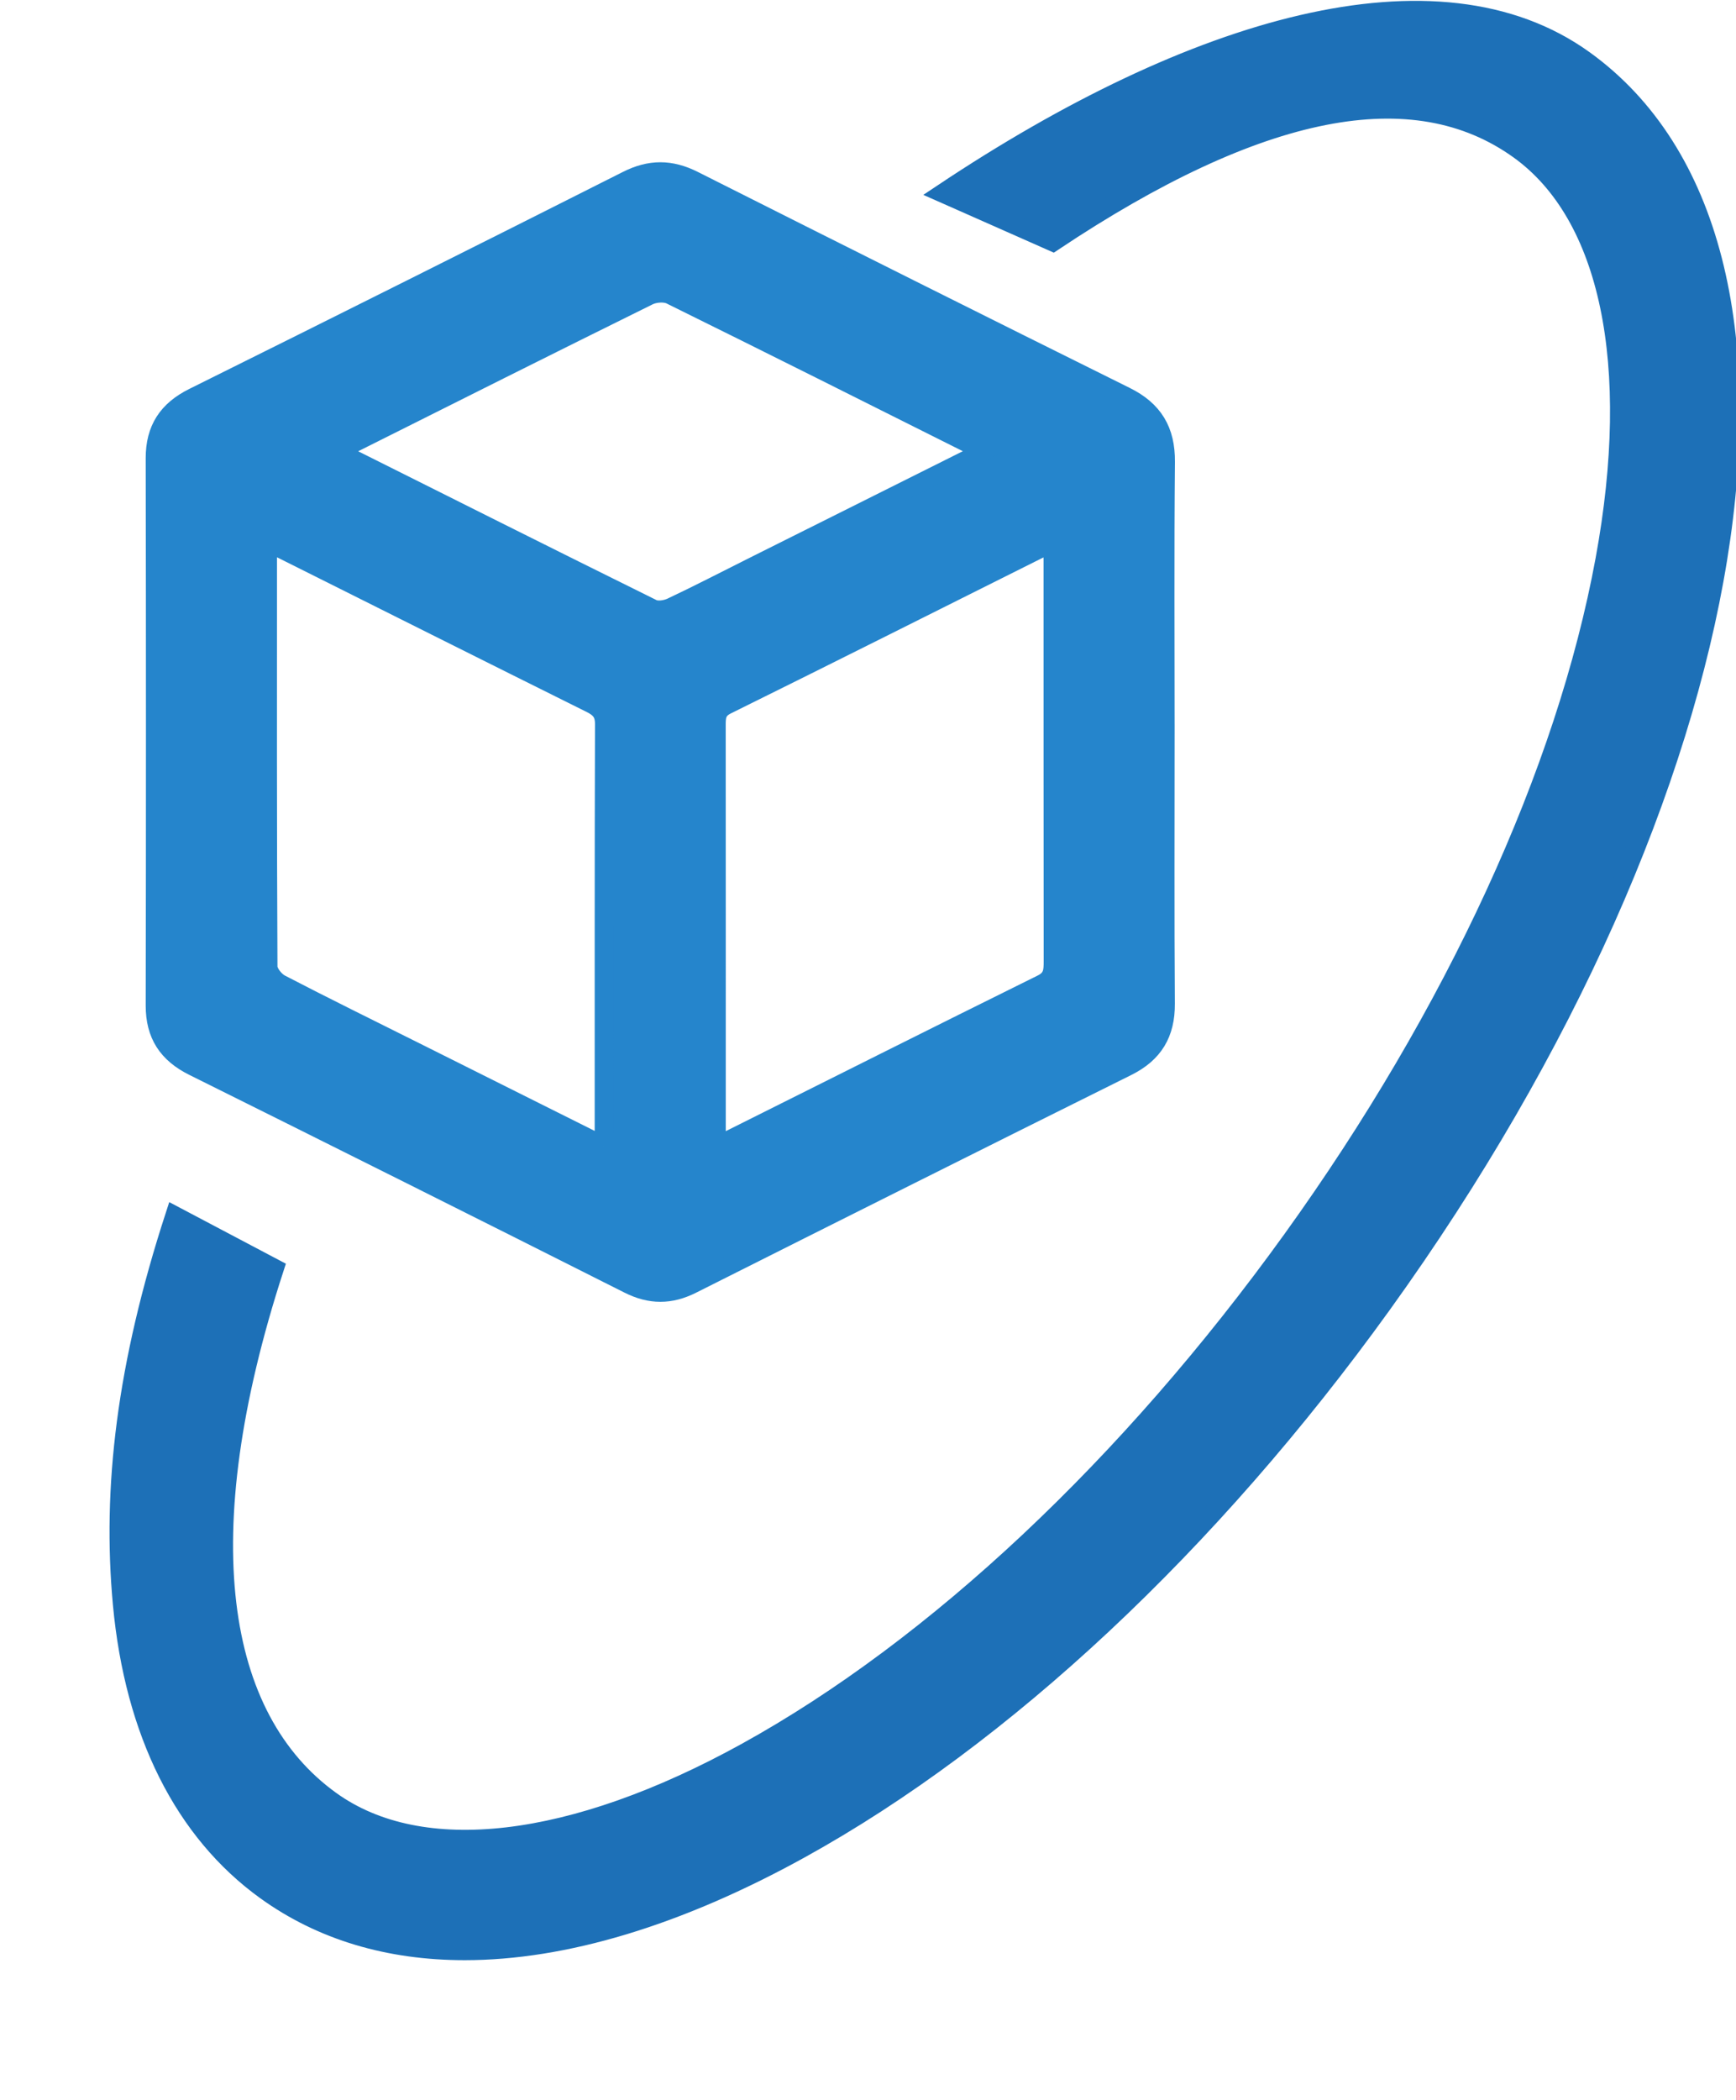 <svg xmlns:xlink="http://www.w3.org/1999/xlink" xmlns="http://www.w3.org/2000/svg" xmlns:svg="http://www.w3.org/2000/svg" width="97.619mm" height="118.031mm" viewBox="0 0 97.619 118.031" id="svg1" xml:space="preserve"><defs id="defs1"><mask maskUnits="userSpaceOnUse" x="0" y="0" width="1" height="1" id="mask1360"><image width="1" height="1" style="image-rendering:optimizeSpeed" preserveAspectRatio="none" transform="matrix(368.96,0,0,438.72,5317.048,511.454)" id="image1360" clip-path="url(#clipPath1360)"></image></mask><clipPath clipPathUnits="userSpaceOnUse" id="clipPath1360"><path d="m 2532.79,1608.93 h 276.72 v -329.04 h -276.72 z" transform="matrix(0.004,0,0,-0.003,-9.153,4.89)" id="path1360"></path></clipPath><mask maskUnits="userSpaceOnUse" x="0" y="0" width="1" height="1" id="mask1361"><image width="1" height="1" style="image-rendering:optimizeSpeed" preserveAspectRatio="none" id="image1361"></image></mask><clipPath clipPathUnits="userSpaceOnUse" id="clipPath1361"><path d="m 2532.79,1608.93 h 276.72 v -329.04 h -276.72 z" transform="matrix(1.333,0,0,-1.333,1940,2656.693)" id="path1361"></path></clipPath><clipPath clipPathUnits="userSpaceOnUse" id="clipPath1363"><path d="M 0,1992.521 H 3040.265 V 0 H 0 Z" transform="matrix(1.333,0,0,-1.333,1940,2656.693)" id="path1363"></path></clipPath><clipPath clipPathUnits="userSpaceOnUse" id="clipPath1365"><path d="M 0,1992.521 H 3040.265 V 0 H 0 Z" transform="translate(-2680.422,-1542.647)" id="path1365"></path></clipPath><clipPath clipPathUnits="userSpaceOnUse" id="clipPath1367"><path d="M 0,1992.521 H 3040.265 V 0 H 0 Z" transform="translate(-2680.422,-1542.647)" id="path1367"></path></clipPath><clipPath clipPathUnits="userSpaceOnUse" id="clipPath1369"><path d="M 0,1992.521 H 3040.265 V 0 H 0 Z" transform="translate(-2598,-1304.193)" id="path1369"></path></clipPath></defs><g id="layer-MC1" transform="matrix(0.265,0,0,0.265,-1963.45,-13.983)"><g opacity="0.75" id="g1363" clip-path="url(#clipPath1363)" transform="translate(2103.859,-451.222)"><g mask="url(#mask1360)" clip-path="url(#clipPath1361)" id="g1362"><image width="1" height="1" style="image-rendering:optimizeSpeed" preserveAspectRatio="none" mask="url(#mask1361)" transform="matrix(368.96,0,0,438.72,5317.048,511.454)" id="image1362"></image></g></g><path id="path1364" d="m 0,0 c -0.842,0.532 -1.197,0.801 -1.588,0.997 -16.016,8.016 -32.022,16.052 -48.086,23.971 -0.937,0.462 -2.533,0.337 -3.511,-0.146 C -68.907,17.058 -84.58,9.193 -100.259,1.34 c -0.68,-0.341 -1.312,-0.78 -2.275,-1.359 16.937,-8.474 33.435,-16.752 49.982,-24.93 0.791,-0.391 2.152,-0.178 3.022,0.232 4.28,2.016 8.481,4.199 12.714,6.315 C -24.705,-12.346 -12.592,-6.294 0,0 m -42.388,-110.366 c 0.791,0.308 1.141,0.413 1.464,0.574 16.782,8.386 33.547,16.807 50.364,25.121 1.737,0.859 1.778,2.049 1.777,3.591 -0.024,21.302 -0.015,42.603 -0.021,63.905 0,0.793 -0.073,1.586 -0.123,2.596 -0.57,-0.212 -0.917,-0.305 -1.231,-0.462 -16.861,-8.428 -33.704,-16.891 -50.601,-25.246 -1.663,-0.822 -1.64,-1.953 -1.639,-3.377 0.015,-19.999 0.01,-39.998 0.01,-59.997 z m -17.971,-0.068 c 0.053,0.887 0.104,1.342 0.104,1.798 0.004,21.766 -0.021,43.533 0.05,65.299 0.006,1.815 -0.732,2.579 -2.217,3.317 -16.387,8.138 -32.742,16.339 -49.108,24.52 -0.64,0.32 -1.3,0.601 -2.129,0.983 -0.082,-0.587 -0.172,-0.927 -0.172,-1.266 -0.007,-22.045 -0.033,-44.091 0.078,-66.136 0.005,-0.94 1.071,-2.271 1.991,-2.749 7.085,-3.683 14.256,-7.199 21.4,-10.769 9.872,-4.934 19.743,-9.869 30.003,-14.997 m 89.423,65.587 c 0,-14.325 -0.064,-28.65 0.036,-42.974 0.033,-4.722 -1.866,-7.888 -6.104,-9.994 -23.116,-11.489 -46.201,-23.043 -69.265,-34.637 -3.443,-1.731 -6.613,-1.737 -10.082,0.01 -23.061,11.613 -46.155,23.163 -69.28,34.649 -4.124,2.048 -6.107,5.072 -6.098,9.698 0.053,29.023 0.052,58.046 0,87.069 -0.009,4.626 1.977,7.643 6.103,9.692 23.042,11.443 46.056,22.945 69.026,34.532 3.66,1.847 6.945,1.836 10.588,0.002 C -23.122,31.673 -0.2,20.21 22.76,8.824 27.203,6.622 29.158,3.366 29.112,-1.592 28.977,-16.009 29.064,-30.429 29.064,-44.847" style="fill:#2585cc;fill-opacity:1;fill-rule:nonzero;stroke:none" transform="matrix(1.333,0,0,-1.333,7617.756,148.608)" clip-path="url(#clipPath1365)"></path><path id="path1366" d="m 0,0 c -0.842,0.532 -1.197,0.801 -1.588,0.997 -16.016,8.016 -32.022,16.052 -48.086,23.971 -0.937,0.462 -2.533,0.337 -3.511,-0.146 C -68.907,17.058 -84.58,9.193 -100.259,1.34 c -0.68,-0.341 -1.312,-0.78 -2.275,-1.359 16.937,-8.474 33.435,-16.752 49.982,-24.93 0.791,-0.391 2.152,-0.178 3.022,0.232 4.28,2.016 8.481,4.199 12.714,6.315 C -24.705,-12.346 -12.592,-6.294 0,0 Z m -42.388,-110.366 c 0.791,0.308 1.141,0.413 1.464,0.574 16.782,8.386 33.547,16.807 50.364,25.121 1.737,0.859 1.778,2.049 1.777,3.591 -0.024,21.302 -0.015,42.603 -0.021,63.905 0,0.793 -0.073,1.586 -0.123,2.596 -0.57,-0.212 -0.917,-0.305 -1.231,-0.462 -16.861,-8.428 -33.704,-16.891 -50.601,-25.246 -1.663,-0.822 -1.64,-1.953 -1.639,-3.377 0.015,-19.999 0.01,-39.998 0.01,-59.997 z m -17.971,-0.068 c 0.053,0.887 0.104,1.342 0.104,1.798 0.004,21.766 -0.021,43.533 0.05,65.299 0.006,1.815 -0.732,2.579 -2.217,3.317 -16.387,8.138 -32.742,16.339 -49.108,24.52 -0.64,0.32 -1.3,0.601 -2.129,0.983 -0.082,-0.587 -0.172,-0.927 -0.172,-1.266 -0.007,-22.045 -0.033,-44.091 0.078,-66.136 0.005,-0.94 1.071,-2.271 1.991,-2.749 7.085,-3.683 14.256,-7.199 21.4,-10.769 9.872,-4.934 19.743,-9.869 30.003,-14.997 z m 89.423,65.587 c 0,-14.325 -0.064,-28.65 0.036,-42.974 0.033,-4.722 -1.866,-7.888 -6.104,-9.994 -23.116,-11.489 -46.201,-23.043 -69.265,-34.637 -3.443,-1.731 -6.613,-1.737 -10.082,0.01 -23.061,11.613 -46.155,23.163 -69.28,34.649 -4.124,2.048 -6.107,5.072 -6.098,9.698 0.053,29.023 0.052,58.046 0,87.069 -0.009,4.626 1.977,7.643 6.103,9.692 23.042,11.443 46.056,22.945 69.026,34.532 3.66,1.847 6.945,1.836 10.588,0.002 C -23.122,31.673 -0.2,20.21 22.76,8.824 27.203,6.622 29.158,3.366 29.112,-1.592 28.977,-16.009 29.064,-30.429 29.064,-44.847 Z" style="fill:none;stroke:#2585cc;stroke-width:3;stroke-linecap:butt;stroke-linejoin:miter;stroke-miterlimit:10;stroke-dasharray:none;stroke-opacity:1" transform="matrix(1.333,0,0,-1.333,7617.756,148.608)" clip-path="url(#clipPath1367)"></path><path id="path1368" d="m 0,0 c -12.086,-0.001 -22.787,3.176 -31.656,9.564 -13.051,9.401 -20.954,25.164 -22.853,45.583 -1.715,18.433 0.602,38.024 8.346,61.821 l 15.874,-8.379 c -13.849,-42.562 -9.313,-71.533 8.957,-84.693 14.382,-10.36 38.499,-7.544 66.166,7.724 30.109,16.617 60.954,45.569 86.853,81.524 25.899,35.955 43.589,74.382 49.812,108.204 5.719,31.08 0.75,54.847 -13.633,65.207 -16.771,12.081 -41.328,7.307 -74.236,-14.641 l -17.525,7.757 c 39.873,26.594 78.749,38.025 102.085,21.216 C 218.985,271.5 204.854,184.499 146.019,102.82 118.624,64.788 85.72,34.01 53.369,16.156 33.901,5.413 15.772,0.001 0,0" style="fill:#1d70b7;fill-opacity:1;fill-rule:nonzero;stroke:#1d70b7;stroke-width:3;stroke-linecap:butt;stroke-linejoin:miter;stroke-miterlimit:10;stroke-dasharray:none;stroke-opacity:1" transform="matrix(1.333,0,0,-1.333,7507.859,466.547)" clip-path="url(#clipPath1369)"></path></g></svg>